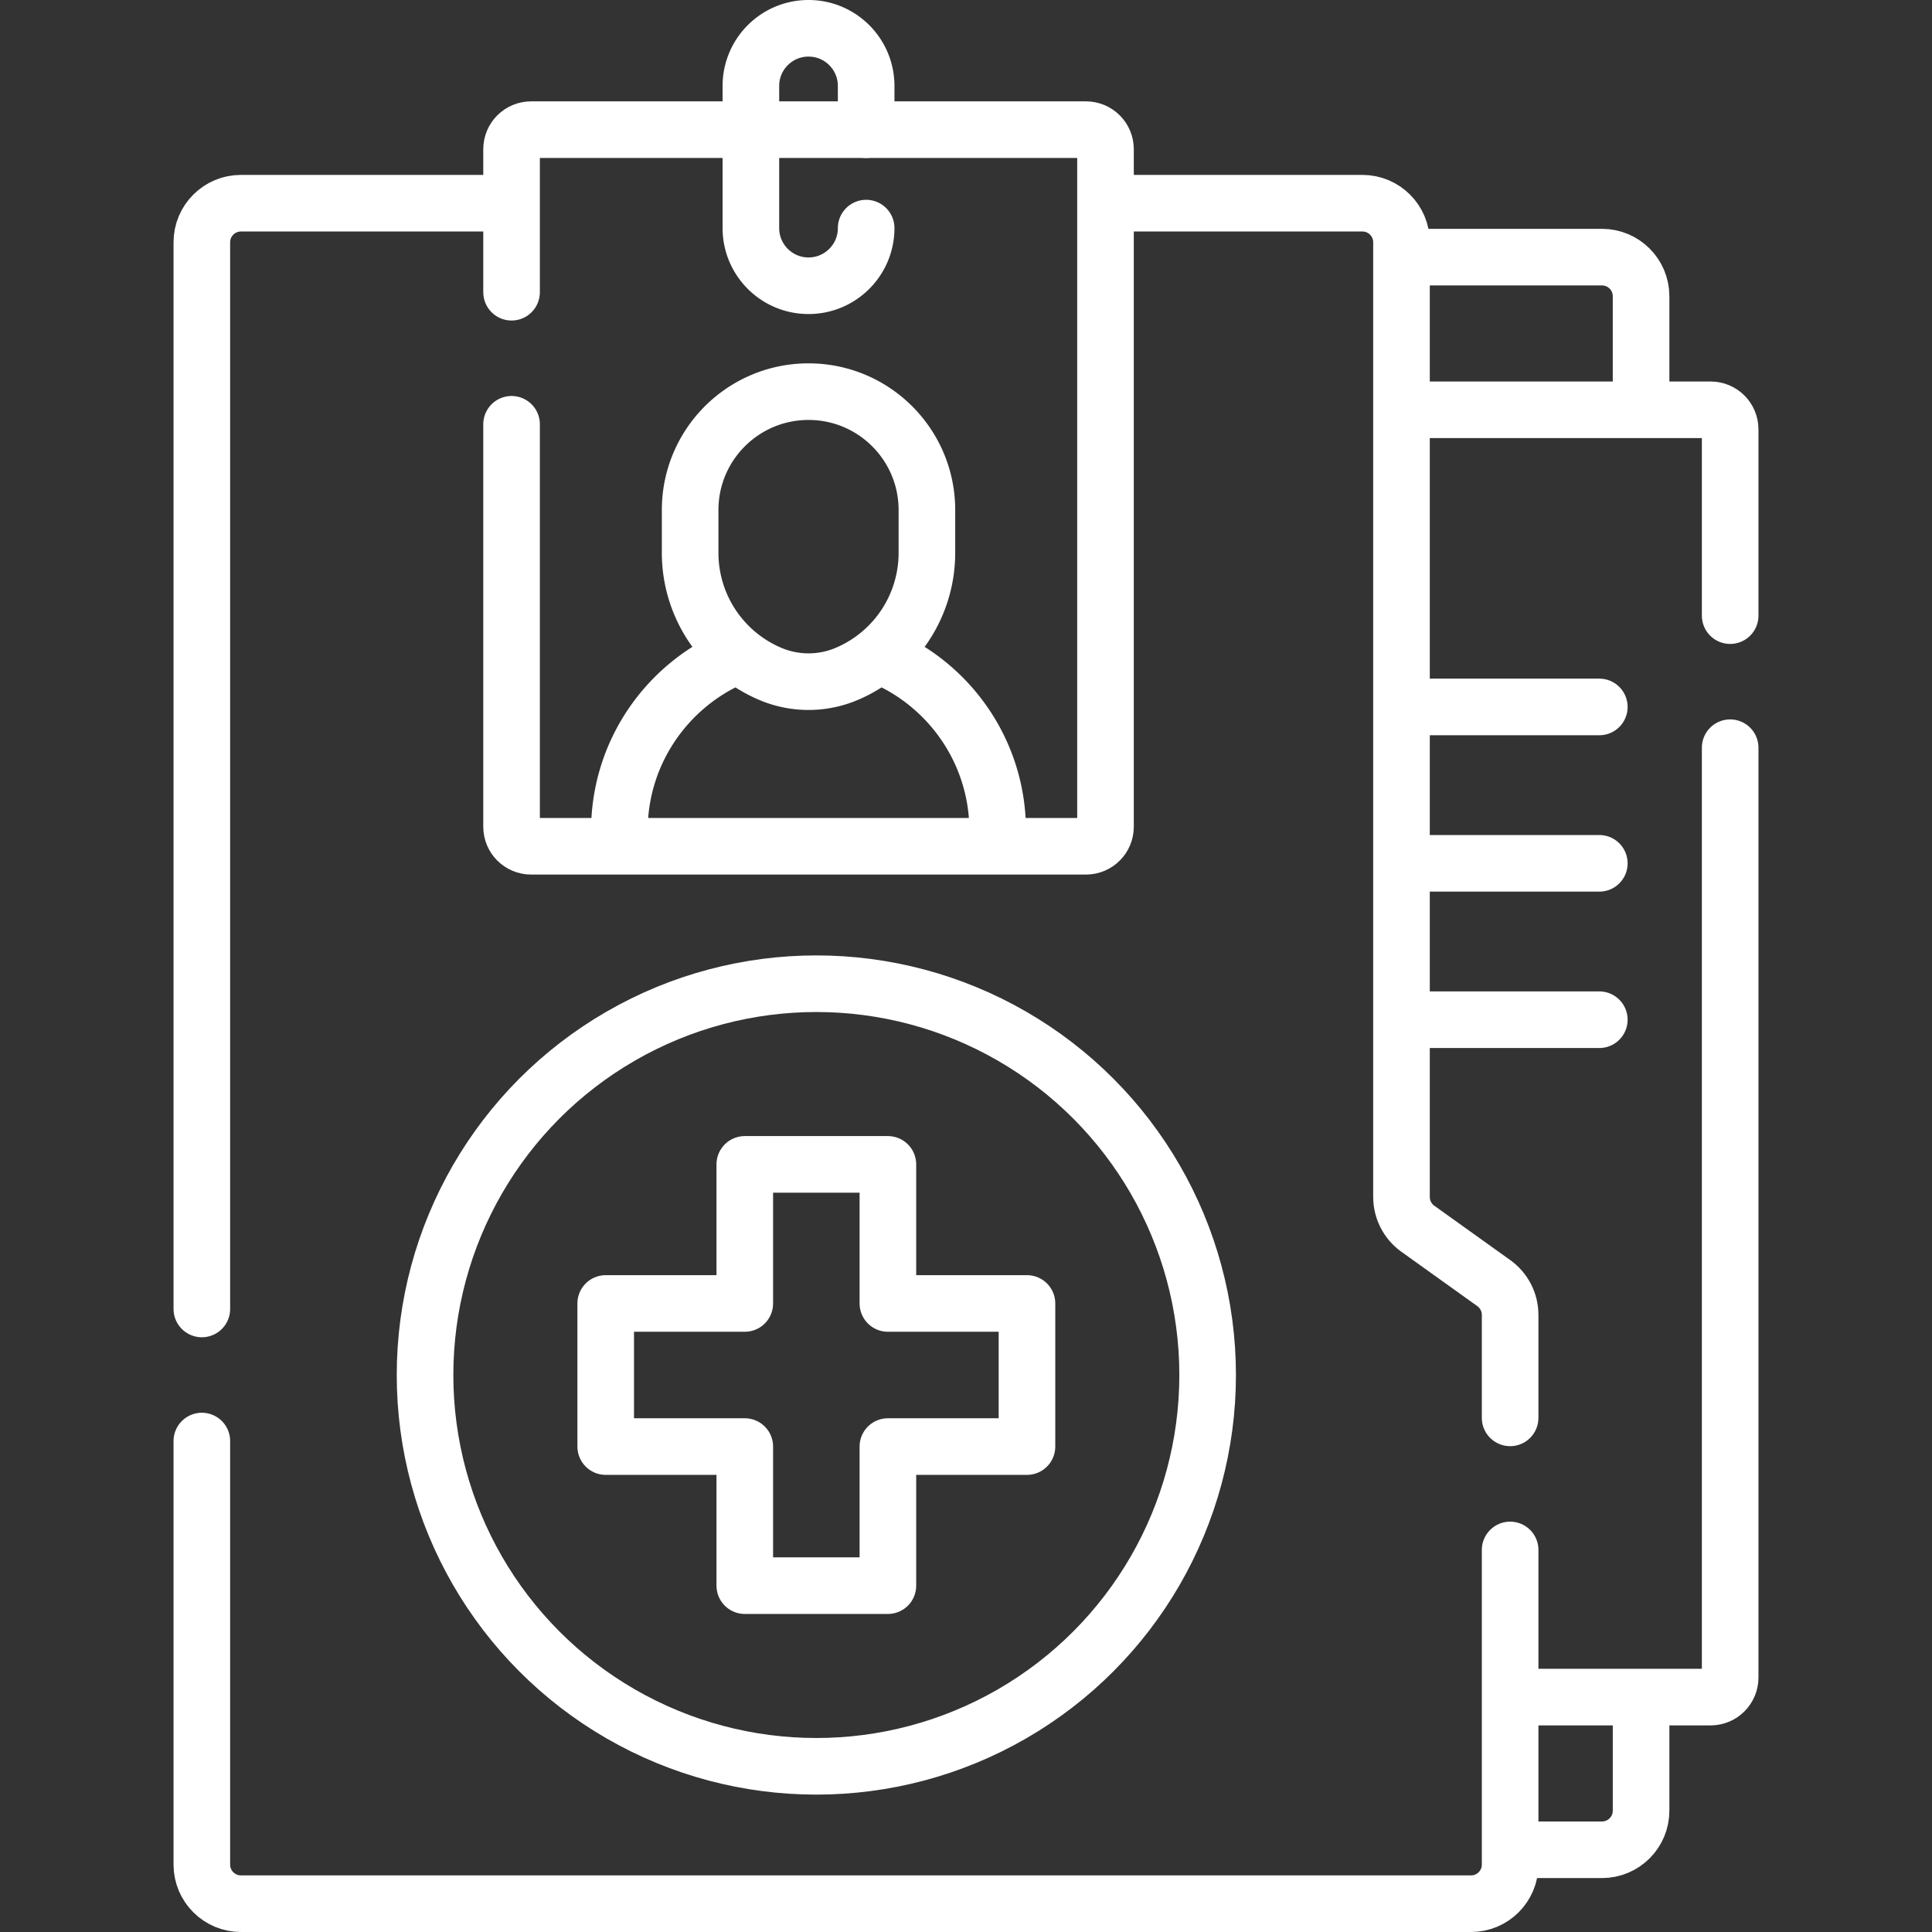 <svg xmlns="http://www.w3.org/2000/svg" version="1.1" xmlns:xlink="http://www.w3.org/1999/xlink" width="512" height="512" x="0" y="0" viewBox="0 0 512 512" style="enable-background:new 0 0 512 512" xml:space="preserve" class=""><rect x="0" y="0" width="512" height="512" fill="#333333" stroke="none"/><g><path d="M373.697 68.143h50.845c5.722 0 10.36 4.638 10.36 10.36v29.047M434.902 451.917v27.933c0 5.722-4.638 10.36-10.36 10.36H401.66M458.51 198.15v246.42c0 2.86-2.32 5.18-5.18 5.18h-50.02M373.7 108.6h79.63c2.86 0 5.18 2.32 5.18 5.18v49.37M400.2 410.75v83.39c0 5.72-4.64 10.36-10.36 10.36H63.85c-5.72 0-10.36-4.64-10.36-10.36V381.89" style="stroke-width:15;stroke-linecap:round;stroke-linejoin:round;stroke-miterlimit:10;" fill="none" stroke="#ffffff" stroke-width="15" stroke-linecap="round" stroke-linejoin="round" stroke-miterlimit="10" data-original="#000000" class="" opacity="1"></path><path d="M294.87 53.85h66.18c5.73 0 10.36 4.64 10.36 10.36v253c0 3.34 1.62 6.48 4.33 8.42l20.13 14.41c2.72 1.94 4.33 5.08 4.33 8.42v27.29M53.49 346.89V64.21c0-5.72 4.64-10.36 10.36-10.36h69.63" style="stroke-width:15;stroke-linecap:round;stroke-linejoin:round;stroke-miterlimit:10;" fill="none" stroke="#ffffff" stroke-width="15" stroke-linecap="round" stroke-linejoin="round" stroke-miterlimit="10" data-original="#000000" class="" opacity="1"></path><circle cx="216.339" cy="364.393" r="103.698" style="stroke-width:15;stroke-linecap:round;stroke-linejoin:round;stroke-miterlimit:10;" fill="none" stroke="#ffffff" stroke-width="15" stroke-linecap="round" stroke-linejoin="round" stroke-miterlimit="10" data-original="#000000" class="" opacity="1"></circle><path d="M160.519 345.431h36.858v-36.858h37.925v36.858h36.857v37.924h-36.857v36.858h-37.925v-36.858h-36.858zM135.57 112.44v106.65c0 2.87 2.32 5.18 5.18 5.18h147.04c2.86 0 5.18-2.31 5.18-5.18V39.54c0-2.86-2.32-5.18-5.18-5.18H140.75c-2.86 0-5.18 2.32-5.18 5.18v37.9" style="stroke-width:15;stroke-linecap:round;stroke-linejoin:round;stroke-miterlimit:10;" fill="none" stroke="#ffffff" stroke-width="15" stroke-linecap="round" stroke-linejoin="round" stroke-miterlimit="10" data-original="#000000" class="" opacity="1"></path><path d="M229.539 60.452c0 8.435-6.838 15.273-15.273 15.273h0c-8.435 0-15.273-6.838-15.273-15.273v-37.68c0-8.435 6.838-15.273 15.273-15.273h0c8.435 0 15.273 6.838 15.273 15.273V34.36M234.42 174.245c17.65 7.758 29.975 25.396 29.975 45.912M164.139 220.158c0-20.764 12.624-38.579 30.616-46.188M224.321 178.619h0a25.918 25.918 0 0 1-20.108 0h0a34.832 34.832 0 0 1-21.319-32.104v-11.351c0-17.327 14.046-31.373 31.373-31.373h0c17.327 0 31.373 14.046 31.373 31.373v11.351a34.832 34.832 0 0 1-21.319 32.104zM373.415 187.346h50.418M373.415 228.79h50.418M373.415 270.235h50.418" style="stroke-width:15;stroke-linecap:round;stroke-linejoin:round;stroke-miterlimit:10;" fill="none" stroke="#ffffff" stroke-width="15" stroke-linecap="round" stroke-linejoin="round" stroke-miterlimit="10" data-original="#000000" class="" opacity="1"></path></g></svg>